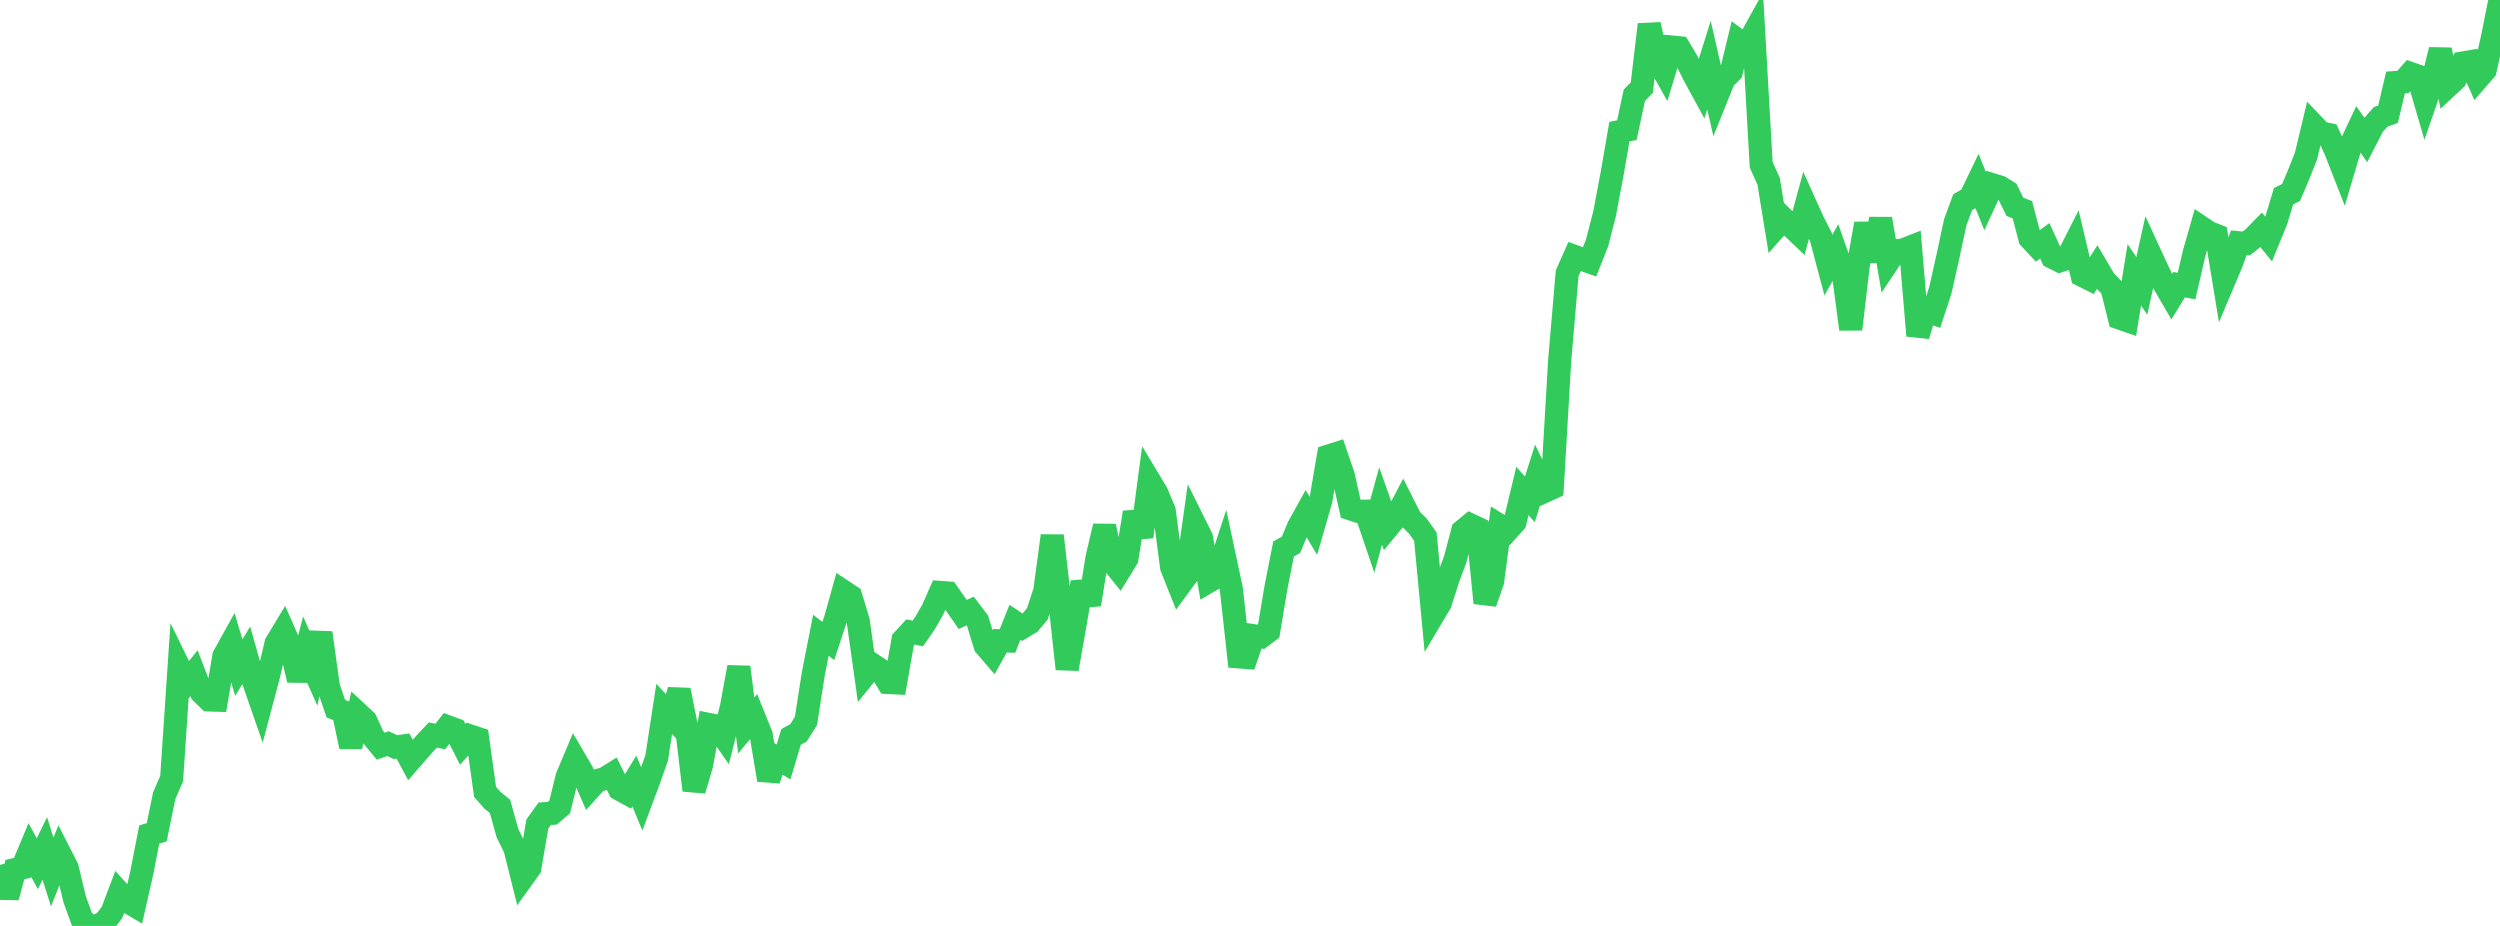 <?xml version="1.0" standalone="no"?>
<!DOCTYPE svg PUBLIC "-//W3C//DTD SVG 1.1//EN" "http://www.w3.org/Graphics/SVG/1.1/DTD/svg11.dtd">

<svg width="135" height="50" viewBox="0 0 135 50" preserveAspectRatio="none" 
  xmlns="http://www.w3.org/2000/svg"
  xmlns:xlink="http://www.w3.org/1999/xlink">


<polyline points="0.0, 46.7 0.403, 48.452 0.806, 46.956 1.209, 46.863 1.612, 45.898 2.015, 46.646 2.418, 45.813 2.821, 47.088 3.224, 46.077 3.627, 46.868 4.03, 48.559 4.433, 49.667 4.836, 50.0 5.239, 50 5.642, 49.801 6.045, 49.275 6.448, 48.211 6.851, 48.662 7.254, 48.901 7.657, 47.129 8.06, 45.063 8.463, 44.944 8.866, 42.971 9.269, 42.04 9.672, 36.028 10.075, 36.854 10.478, 36.353 10.881, 37.401 11.284, 37.796 11.687, 37.809 12.09, 35.429 12.493, 34.703 12.896, 36.049 13.299, 35.385 13.701, 36.811 14.104, 37.97 14.507, 36.447 14.91, 34.737 15.313, 34.07 15.716, 34.983 16.119, 36.723 16.522, 35.178 16.925, 36.087 17.328, 34.171 17.731, 37.075 18.134, 38.269 18.537, 38.43 18.94, 40.322 19.343, 38.536 19.746, 38.91 20.149, 39.8 20.552, 40.291 20.955, 40.159 21.358, 40.345 21.761, 40.286 22.164, 41.039 22.567, 40.573 22.97, 40.12 23.373, 39.69 23.776, 39.772 24.179, 39.246 24.582, 39.394 24.985, 40.196 25.388, 39.743 25.791, 39.877 26.194, 42.762 26.597, 43.218 27.0, 43.544 27.403, 44.991 27.806, 45.81 28.209, 47.42 28.612, 46.859 29.015, 44.501 29.418, 43.939 29.821, 43.916 30.224, 43.575 30.627, 41.944 31.03, 40.985 31.433, 41.674 31.836, 42.601 32.239, 42.155 32.642, 42.052 33.045, 41.8 33.448, 42.612 33.851, 42.834 34.254, 42.175 34.657, 43.145 35.06, 42.065 35.463, 40.918 35.866, 38.287 36.269, 38.713 36.672, 37.265 37.075, 39.286 37.478, 42.675 37.881, 41.311 38.284, 39.123 38.687, 39.202 39.09, 39.785 39.493, 38.212 39.896, 36.025 40.299, 39.177 40.701, 38.69 41.104, 39.688 41.507, 42.114 41.91, 40.905 42.313, 41.142 42.716, 39.794 43.119, 39.572 43.522, 38.931 43.925, 36.348 44.328, 34.304 44.731, 34.612 45.134, 33.382 45.537, 31.933 45.94, 32.2 46.343, 33.533 46.746, 36.405 47.149, 35.912 47.552, 36.181 47.955, 36.853 48.358, 36.873 48.761, 34.565 49.164, 34.127 49.567, 34.205 49.97, 33.618 50.373, 32.911 50.776, 31.992 51.179, 32.021 51.582, 32.597 51.985, 33.181 52.388, 32.996 52.791, 33.525 53.194, 34.855 53.597, 35.323 54.0, 34.601 54.403, 34.612 54.806, 33.606 55.209, 33.874 55.612, 33.634 56.015, 33.151 56.418, 31.917 56.821, 28.93 57.224, 32.435 57.627, 36.123 58.03, 33.842 58.433, 31.441 58.836, 32.642 59.239, 30.124 59.642, 28.414 60.045, 30.32 60.448, 30.822 60.851, 30.168 61.254, 27.671 61.657, 28.986 62.06, 25.95 62.463, 26.621 62.866, 27.579 63.269, 30.631 63.672, 31.644 64.075, 31.095 64.478, 28.231 64.881, 29.041 65.284, 31.388 65.687, 31.154 66.09, 29.927 66.493, 31.815 66.896, 35.47 67.299, 35.501 67.701, 34.329 68.104, 34.387 68.507, 34.084 68.91, 31.679 69.313, 29.643 69.716, 29.417 70.119, 28.447 70.522, 27.719 70.925, 28.401 71.328, 27.007 71.731, 24.631 72.134, 24.502 72.537, 25.682 72.94, 27.479 73.343, 27.613 73.746, 27.604 74.149, 28.793 74.552, 27.322 74.955, 28.461 75.358, 27.976 75.761, 27.21 76.164, 28.012 76.567, 28.413 76.97, 28.979 77.373, 33.24 77.776, 32.562 78.179, 31.287 78.582, 30.202 78.985, 28.671 79.388, 28.339 79.791, 28.527 80.194, 32.559 80.597, 31.405 81.0, 28.389 81.403, 28.64 81.806, 28.195 82.209, 26.514 82.612, 26.965 83.015, 25.695 83.418, 26.528 83.821, 26.344 84.224, 19.45 84.627, 14.754 85.03, 13.85 85.433, 13.999 85.836, 14.142 86.239, 13.125 86.642, 11.565 87.045, 9.436 87.448, 7.109 87.851, 7.027 88.254, 5.147 88.657, 4.734 89.06, 1.325 89.463, 3.151 89.866, 3.873 90.269, 2.542 90.672, 2.58 91.075, 3.258 91.478, 4.06 91.881, 4.801 92.284, 3.514 92.687, 5.274 93.09, 4.274 93.493, 3.867 93.896, 2.211 94.299, 2.509 94.701, 1.783 95.104, 8.898 95.507, 9.792 95.91, 12.266 96.313, 11.811 96.716, 12.207 97.119, 12.593 97.522, 11.117 97.925, 12.011 98.328, 12.793 98.731, 14.314 99.134, 13.606 99.537, 14.747 99.94, 17.776 100.343, 14.347 100.746, 12.08 101.149, 14.098 101.552, 11.817 101.955, 14.15 102.358, 13.547 102.761, 13.501 103.164, 13.343 103.567, 18.126 103.97, 16.78 104.373, 16.913 104.776, 15.683 105.179, 13.892 105.582, 12.004 105.985, 10.917 106.388, 10.689 106.791, 9.854 107.194, 10.856 107.597, 9.979 108.0, 10.102 108.403, 10.353 108.806, 11.167 109.209, 11.326 109.612, 12.867 110.015, 13.299 110.418, 13.003 110.821, 13.887 111.224, 14.088 111.627, 13.958 112.03, 13.162 112.433, 14.867 112.836, 15.068 113.239, 14.438 113.642, 15.122 114.045, 15.55 114.448, 17.171 114.851, 17.309 115.254, 14.841 115.657, 15.439 116.06, 13.62 116.463, 14.496 116.866, 15.34 117.269, 16.032 117.672, 15.375 118.075, 15.445 118.478, 13.7 118.881, 12.287 119.284, 12.557 119.687, 12.717 120.09, 15.169 120.493, 14.217 120.896, 13.109 121.299, 13.147 121.701, 12.828 122.104, 12.414 122.507, 12.906 122.91, 11.922 123.313, 10.595 123.716, 10.396 124.119, 9.447 124.522, 8.432 124.925, 6.752 125.328, 7.174 125.731, 7.261 126.134, 8.157 126.537, 9.187 126.94, 7.825 127.343, 6.973 127.746, 7.551 128.149, 6.77 128.552, 6.315 128.955, 6.166 129.358, 4.456 129.761, 4.427 130.164, 3.967 130.567, 4.11 130.97, 5.493 131.373, 4.332 131.776, 2.691 132.179, 4.657 132.582, 4.283 132.985, 3.403 133.388, 3.334 133.791, 4.251 134.194, 3.788 134.597, 2.013 135.0, 0.0" fill="none" stroke="#32ca5b" stroke-width="1.25"/>

</svg>